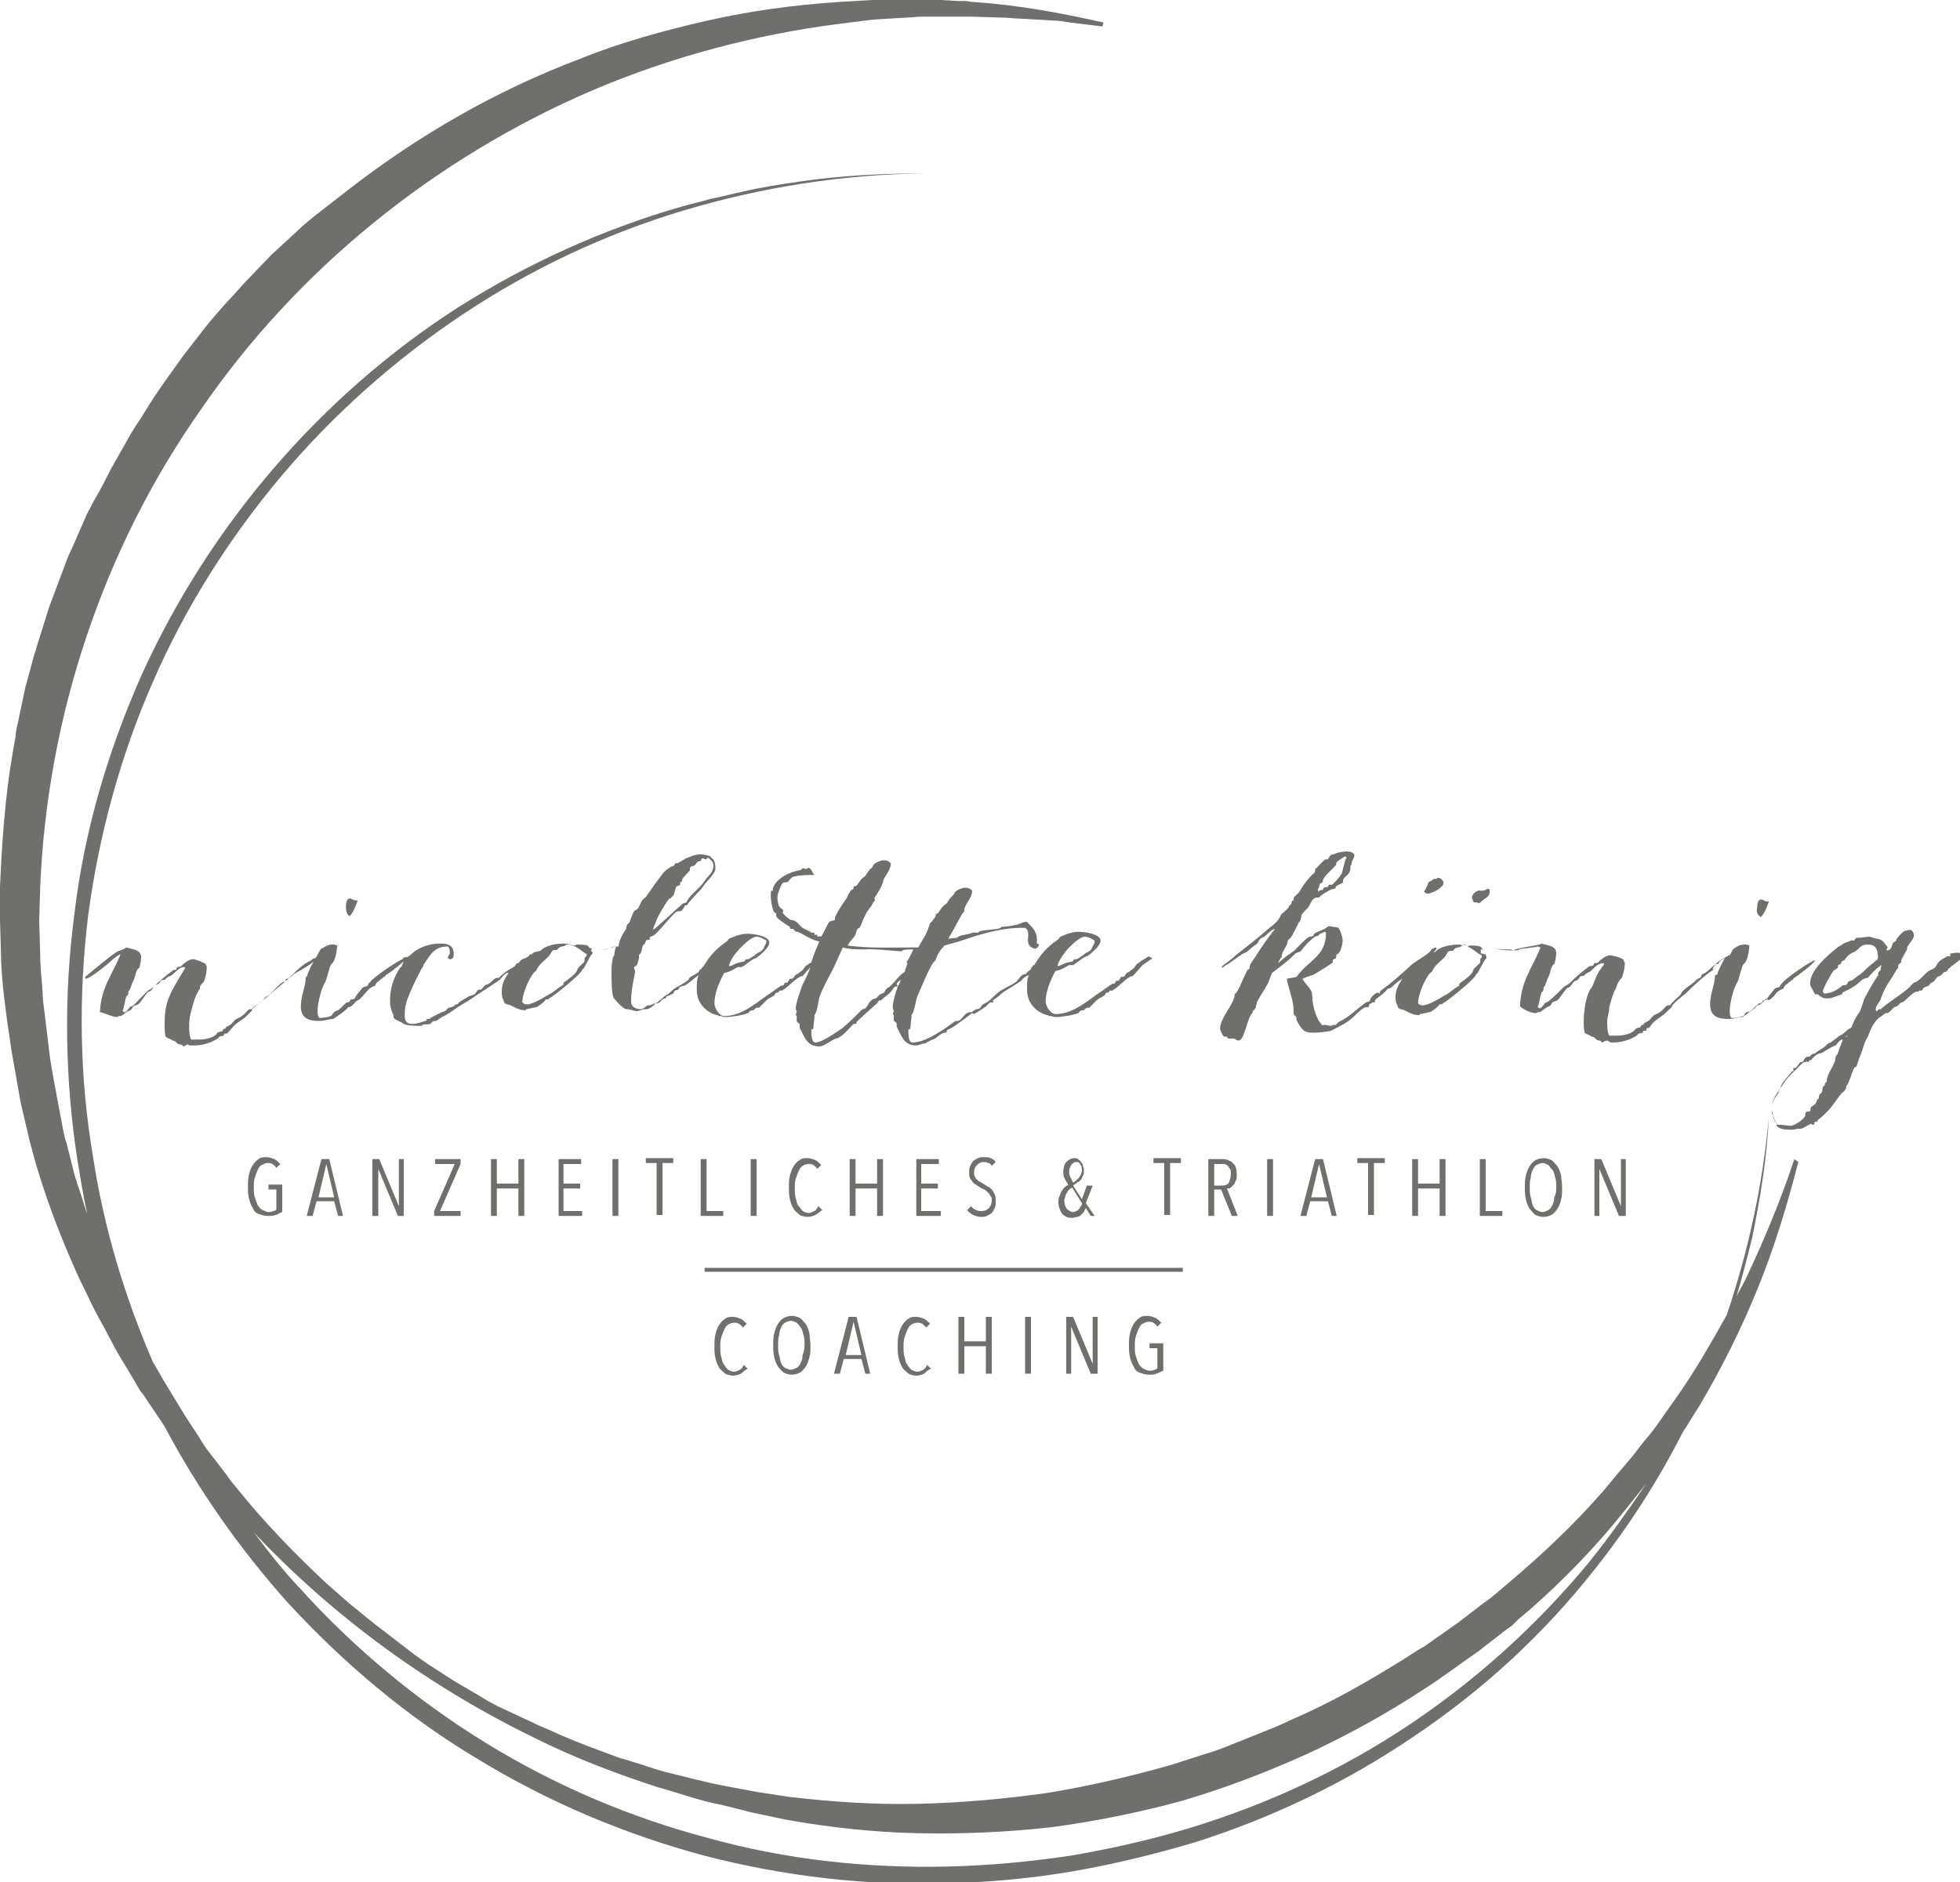 <?xml version="1.0" encoding="utf-8"?>
<!-- Generator: Adobe Illustrator 21.0.2, SVG Export Plug-In . SVG Version: 6.00 Build 0)  -->
<svg version="1.1" id="Ebene_1" xmlns="http://www.w3.org/2000/svg" xmlns:xlink="http://www.w3.org/1999/xlink" x="0px" y="0px"
	 viewBox="0 0 200 192.1" style="enable-background:new 0 0 200 192.1;" xml:space="preserve">
<style type="text/css">
	.st0{fill:#6F6F6E;}
	.st1{fill:none;}
</style>
<g>
	<path class="st0" d="M75.6,140.2c-0.2,0.1-0.5,0.2-0.8,0.2c-0.3,0-0.6-0.1-0.8-0.2c-0.2-0.2-0.5-0.4-0.6-0.6
		c-0.2-0.3-0.3-0.6-0.4-1s-0.1-0.8-0.1-1.2c0-0.4,0-0.8,0.1-1.2c0.1-0.4,0.2-0.7,0.4-1c0.2-0.3,0.4-0.5,0.6-0.6
		c0.2-0.2,0.5-0.2,0.8-0.2c0.3,0,0.5,0.1,0.8,0.2c0.2,0.1,0.4,0.3,0.6,0.5l-0.4,0.4c-0.1-0.2-0.3-0.3-0.4-0.4
		c-0.2-0.1-0.3-0.1-0.5-0.1c-0.2,0-0.5,0.1-0.6,0.2c-0.2,0.1-0.3,0.3-0.4,0.5c-0.1,0.2-0.2,0.5-0.3,0.8c-0.1,0.3-0.1,0.6-0.1,1
		c0,0.3,0,0.7,0.1,1c0.1,0.3,0.1,0.6,0.3,0.8c0.1,0.2,0.3,0.4,0.4,0.5c0.2,0.1,0.4,0.2,0.6,0.2c0.2,0,0.4-0.1,0.6-0.2
		c0.2-0.1,0.3-0.3,0.4-0.5l0.4,0.4C76,139.8,75.9,140,75.6,140.2z"/>
	<path class="st0" d="M82.7,137.3c0,0.5,0,0.9-0.1,1.2c-0.1,0.4-0.2,0.7-0.4,1c-0.2,0.3-0.4,0.5-0.6,0.6c-0.2,0.1-0.5,0.2-0.8,0.2
		c-0.3,0-0.6-0.1-0.8-0.2c-0.2-0.1-0.4-0.4-0.6-0.6c-0.2-0.3-0.3-0.6-0.4-1c-0.1-0.4-0.1-0.8-0.1-1.2c0-0.4,0-0.9,0.1-1.2
		c0.1-0.4,0.2-0.7,0.4-1s0.4-0.5,0.6-0.6c0.2-0.1,0.5-0.2,0.8-0.2c0.3,0,0.6,0.1,0.8,0.2c0.2,0.1,0.4,0.4,0.6,0.6
		c0.2,0.3,0.3,0.6,0.4,1C82.6,136.4,82.7,136.9,82.7,137.3z M82.1,137.3c0-0.4,0-0.7-0.1-1c-0.1-0.3-0.1-0.6-0.3-0.8
		c-0.1-0.2-0.3-0.4-0.4-0.5c-0.2-0.1-0.4-0.2-0.6-0.2c-0.2,0-0.4,0.1-0.6,0.2c-0.2,0.1-0.3,0.3-0.4,0.5c-0.1,0.2-0.2,0.5-0.2,0.8
		c-0.1,0.3-0.1,0.6-0.1,1c0,0.4,0,0.7,0.1,1s0.1,0.6,0.2,0.8c0.1,0.2,0.2,0.4,0.4,0.5c0.2,0.1,0.4,0.2,0.6,0.2
		c0.2,0,0.4-0.1,0.6-0.2c0.2-0.1,0.3-0.3,0.4-0.5c0.1-0.2,0.2-0.5,0.2-0.8C82,138,82.1,137.7,82.1,137.3z"/>
	<path class="st0" d="M88.3,140.2l-0.4-1.5h-1.8l-0.4,1.5h-0.6l1.5-5.8h0.8l1.4,5.8H88.3z M87.1,134.9L87.1,134.9l-0.8,3.4h1.6
		L87.1,134.9z"/>
	<path class="st0" d="M94.3,140.2c-0.2,0.1-0.5,0.2-0.8,0.2c-0.3,0-0.6-0.1-0.8-0.2c-0.2-0.2-0.5-0.4-0.6-0.6
		c-0.2-0.3-0.3-0.6-0.4-1s-0.1-0.8-0.1-1.2c0-0.4,0-0.8,0.1-1.2c0.1-0.4,0.2-0.7,0.4-1c0.2-0.3,0.4-0.5,0.6-0.6
		c0.2-0.2,0.5-0.2,0.8-0.2c0.3,0,0.5,0.1,0.8,0.2c0.2,0.1,0.4,0.3,0.6,0.5l-0.4,0.4c-0.1-0.2-0.3-0.3-0.4-0.4
		c-0.2-0.1-0.3-0.1-0.5-0.1c-0.2,0-0.5,0.1-0.6,0.2c-0.2,0.1-0.3,0.3-0.4,0.5c-0.1,0.2-0.2,0.5-0.3,0.8c-0.1,0.3-0.1,0.6-0.1,1
		c0,0.3,0,0.7,0.1,1s0.1,0.6,0.3,0.8c0.1,0.2,0.3,0.4,0.4,0.5c0.2,0.1,0.4,0.2,0.6,0.2c0.2,0,0.4-0.1,0.6-0.2
		c0.2-0.1,0.3-0.3,0.4-0.5l0.4,0.4C94.7,139.8,94.5,140,94.3,140.2z"/>
	<path class="st0" d="M100.6,140.2v-2.8h-2.2v2.8h-0.6v-5.8h0.6v2.5h2.2v-2.5h0.6v5.8H100.6z"/>
	<path class="st0" d="M104.6,140.2v-5.8h0.6v5.8H104.6z"/>
	<path class="st0" d="M111.3,140.2l-2-4.8h0v4.8h-0.5v-5.8h0.7l2,4.8h0v-4.8h0.5v5.8H111.3z"/>
	<path class="st0" d="M118,140.2c-0.2,0.1-0.5,0.1-0.8,0.1c-0.3,0-0.6-0.1-0.9-0.2c-0.3-0.1-0.5-0.3-0.6-0.6c-0.2-0.3-0.3-0.6-0.4-1
		c-0.1-0.4-0.1-0.8-0.1-1.2c0-0.4,0-0.8,0.1-1.2c0.1-0.4,0.2-0.7,0.4-1c0.2-0.3,0.4-0.5,0.6-0.6c0.2-0.2,0.5-0.2,0.8-0.2
		c0.3,0,0.5,0.1,0.8,0.2c0.2,0.1,0.4,0.3,0.6,0.5l-0.4,0.4c-0.1-0.2-0.3-0.3-0.4-0.4c-0.2-0.1-0.3-0.1-0.5-0.1
		c-0.2,0-0.4,0.1-0.6,0.2s-0.3,0.3-0.4,0.5c-0.1,0.2-0.2,0.5-0.3,0.8c-0.1,0.3-0.1,0.6-0.1,1c0,0.4,0,0.7,0.1,1
		c0.1,0.3,0.2,0.6,0.3,0.8c0.1,0.2,0.3,0.4,0.5,0.5c0.2,0.1,0.4,0.2,0.6,0.2c0.2,0,0.3,0,0.5-0.1c0.1,0,0.3-0.1,0.3-0.2v-2h-0.8
		v-0.5h1.4v2.8C118.4,140,118.3,140.1,118,140.2z"/>
</g>
<rect x="71.9" y="129.4" class="st0" width="48.8" height="0.4"/>
<g>
	<path class="st0" d="M28.1,124c-0.2,0.1-0.5,0.1-0.8,0.1c-0.3,0-0.6-0.1-0.9-0.2c-0.3-0.1-0.5-0.3-0.6-0.6c-0.2-0.3-0.3-0.6-0.4-1
		c-0.1-0.4-0.1-0.8-0.1-1.2c0-0.4,0-0.8,0.1-1.2s0.2-0.7,0.4-1c0.2-0.3,0.4-0.5,0.6-0.6c0.2-0.2,0.5-0.2,0.8-0.2
		c0.3,0,0.5,0.1,0.8,0.2c0.2,0.1,0.4,0.3,0.6,0.5l-0.4,0.4c-0.1-0.2-0.3-0.3-0.4-0.4c-0.2-0.1-0.3-0.1-0.5-0.1
		c-0.2,0-0.4,0.1-0.6,0.2c-0.2,0.1-0.3,0.3-0.4,0.5c-0.1,0.2-0.2,0.5-0.3,0.8c-0.1,0.3-0.1,0.6-0.1,1c0,0.4,0,0.7,0.1,1
		c0.1,0.3,0.2,0.6,0.3,0.8c0.1,0.2,0.3,0.4,0.5,0.5c0.2,0.1,0.4,0.2,0.6,0.2c0.2,0,0.3,0,0.5-0.1c0.1,0,0.3-0.1,0.3-0.2v-2h-0.8
		v-0.5h1.4v2.8C28.5,123.8,28.3,124,28.1,124z"/>
	<path class="st0" d="M34.5,124.1l-0.4-1.5h-1.8l-0.4,1.5h-0.6l1.5-5.8h0.8l1.4,5.8H34.5z M33.3,118.8L33.3,118.8l-0.8,3.4h1.6
		L33.3,118.8z"/>
	<path class="st0" d="M40.6,124.1l-2-4.8h0v4.8H38v-5.8h0.7l2,4.8h0v-4.8h0.5v5.8H40.6z"/>
	<path class="st0" d="M44.3,124.1v-0.5l2.1-4.8h-2v-0.5H47v0.5l-2.1,4.8H47v0.5H44.3z"/>
	<path class="st0" d="M52.9,124.1v-2.8h-2.2v2.8h-0.6v-5.8h0.6v2.5h2.2v-2.5h0.6v5.8H52.9z"/>
	<path class="st0" d="M57,124.1v-5.8h2.3v0.5h-1.8v2h1.7v0.5h-1.7v2.3h1.9v0.5H57z"/>
	<path class="st0" d="M62.5,124.1v-5.8h0.6v5.8H62.5z"/>
	<path class="st0" d="M67.6,118.7v5.3H67v-5.3h-1.1v-0.5h2.8v0.5H67.6z"/>
	<path class="st0" d="M71.5,124.1v-5.8h0.6v5.3h1.7v0.5H71.5z"/>
	<path class="st0" d="M76.6,124.1v-5.8h0.6v5.8H76.6z"/>
	<path class="st0" d="M83.2,124c-0.2,0.1-0.5,0.2-0.8,0.2c-0.3,0-0.6-0.1-0.8-0.2c-0.2-0.2-0.5-0.4-0.6-0.6c-0.2-0.3-0.3-0.6-0.4-1
		c-0.1-0.4-0.1-0.8-0.1-1.2c0-0.4,0-0.8,0.1-1.2c0.1-0.4,0.2-0.7,0.4-1c0.2-0.3,0.4-0.5,0.6-0.6c0.2-0.2,0.5-0.2,0.8-0.2
		c0.3,0,0.5,0.1,0.8,0.2c0.2,0.1,0.4,0.3,0.6,0.5l-0.4,0.4c-0.1-0.2-0.3-0.3-0.4-0.4c-0.2-0.1-0.3-0.1-0.5-0.1
		c-0.2,0-0.5,0.1-0.6,0.2c-0.2,0.1-0.3,0.3-0.4,0.5c-0.1,0.2-0.2,0.5-0.3,0.8c-0.1,0.3-0.1,0.6-0.1,1c0,0.3,0,0.7,0.1,1
		s0.1,0.6,0.3,0.8s0.3,0.4,0.4,0.5c0.2,0.1,0.4,0.2,0.6,0.2c0.2,0,0.4-0.1,0.6-0.2c0.2-0.1,0.3-0.3,0.4-0.5l0.4,0.4
		C83.6,123.7,83.4,123.9,83.2,124z"/>
	<path class="st0" d="M89.5,124.1v-2.8h-2.2v2.8h-0.6v-5.8h0.6v2.5h2.2v-2.5h0.6v5.8H89.5z"/>
	<path class="st0" d="M93.5,124.1v-5.8h2.3v0.5h-1.8v2h1.7v0.5h-1.7v2.3H96v0.5H93.5z"/>
	<path class="st0" d="M101.6,122.6c0,0.3,0,0.5-0.1,0.7c-0.1,0.2-0.2,0.4-0.3,0.5c-0.1,0.1-0.3,0.2-0.5,0.3
		c-0.2,0.1-0.4,0.1-0.6,0.1c-0.3,0-0.6-0.1-0.8-0.2c-0.2-0.1-0.5-0.3-0.6-0.5l0.4-0.4c0.1,0.2,0.3,0.3,0.5,0.4
		c0.2,0.1,0.4,0.1,0.6,0.1c0.3,0,0.5-0.1,0.7-0.3c0.2-0.2,0.3-0.5,0.3-0.8c0-0.2,0-0.3-0.1-0.4c-0.1-0.1-0.1-0.2-0.2-0.3
		c-0.1-0.1-0.2-0.2-0.3-0.3c-0.1-0.1-0.2-0.1-0.4-0.2c-0.2-0.1-0.3-0.2-0.5-0.3c-0.1-0.1-0.3-0.2-0.4-0.3c-0.1-0.1-0.2-0.3-0.3-0.4
		c-0.1-0.2-0.1-0.4-0.1-0.6c0-0.3,0-0.5,0.1-0.7c0.1-0.2,0.2-0.4,0.3-0.5s0.3-0.2,0.5-0.3c0.2-0.1,0.4-0.1,0.6-0.1
		c0.3,0,0.5,0,0.7,0.1s0.4,0.2,0.5,0.4l-0.4,0.4c-0.1-0.2-0.2-0.3-0.4-0.3c-0.1-0.1-0.3-0.1-0.5-0.1c-0.1,0-0.2,0-0.3,0.1
		c-0.1,0-0.2,0.1-0.3,0.2c-0.1,0.1-0.2,0.2-0.2,0.3c-0.1,0.1-0.1,0.3-0.1,0.5c0,0.2,0,0.3,0.1,0.4c0,0.1,0.1,0.2,0.2,0.3
		c0.1,0.1,0.2,0.2,0.3,0.2c0.1,0.1,0.2,0.1,0.3,0.2c0.2,0.1,0.3,0.2,0.5,0.3c0.2,0.1,0.3,0.2,0.4,0.3c0.1,0.1,0.2,0.3,0.3,0.5
		C101.6,122.1,101.6,122.3,101.6,122.6z"/>
	<path class="st0" d="M111.3,124.1l-0.5-0.8c-0.1,0.1-0.1,0.2-0.2,0.4c-0.1,0.1-0.2,0.2-0.3,0.3c-0.1,0.1-0.2,0.2-0.4,0.2
		c-0.1,0-0.3,0.1-0.5,0.1c-0.4,0-0.7-0.1-1-0.4c-0.2-0.3-0.4-0.7-0.4-1.2c0-0.2,0-0.4,0.1-0.6c0.1-0.2,0.1-0.3,0.2-0.5
		c0.1-0.1,0.2-0.3,0.3-0.4c0.1-0.1,0.3-0.2,0.4-0.3c-0.2-0.3-0.3-0.5-0.4-0.7c-0.1-0.2-0.1-0.4-0.1-0.6c0-0.4,0.1-0.8,0.3-1
		c0.2-0.2,0.5-0.4,0.8-0.4c0.2,0,0.3,0,0.4,0.1c0.1,0.1,0.2,0.1,0.3,0.3c0.1,0.1,0.2,0.2,0.2,0.4c0.1,0.2,0.1,0.3,0.1,0.5
		c0,0.2,0,0.4-0.1,0.5c-0.1,0.2-0.1,0.3-0.2,0.4s-0.2,0.2-0.4,0.3c-0.1,0.1-0.3,0.2-0.4,0.3l0.9,1.4l0.5-1.4h0.6l-0.7,1.8l0.9,1.3
		H111.3z M109.4,121.2c-0.1,0.1-0.2,0.1-0.3,0.2c-0.1,0.1-0.2,0.2-0.2,0.3c-0.1,0.1-0.1,0.2-0.2,0.4c0,0.1-0.1,0.3-0.1,0.4
		c0,0.4,0.1,0.7,0.3,0.9c0.2,0.2,0.4,0.3,0.6,0.3c0.1,0,0.2,0,0.3-0.1c0.1,0,0.2-0.1,0.3-0.2c0.1-0.1,0.1-0.2,0.2-0.3
		c0.1-0.1,0.1-0.2,0.1-0.3L109.4,121.2z M110.4,119.4c0-0.3-0.1-0.5-0.2-0.6c-0.1-0.2-0.2-0.2-0.4-0.2c-0.2,0-0.3,0.1-0.5,0.3
		c-0.1,0.2-0.2,0.4-0.2,0.6c0,0.2,0,0.4,0.1,0.6c0.1,0.2,0.2,0.4,0.3,0.6c0.2-0.1,0.4-0.3,0.6-0.5
		C110.3,119.9,110.4,119.7,110.4,119.4z"/>
	<path class="st0" d="M119.4,118.7v5.3h-0.6v-5.3h-1.1v-0.5h2.8v0.5H119.4z"/>
	<path class="st0" d="M125.7,124.1l-1.1-2.7h-0.7v2.7h-0.6v-5.8h1.4c0.2,0,0.4,0,0.6,0.1c0.2,0.1,0.3,0.1,0.5,0.3
		c0.1,0.1,0.3,0.3,0.3,0.5c0.1,0.2,0.1,0.4,0.1,0.7c0,0.2,0,0.5-0.1,0.6c-0.1,0.2-0.1,0.3-0.2,0.4c-0.1,0.1-0.2,0.2-0.3,0.3
		s-0.2,0.1-0.4,0.1l1.1,2.8H125.7z M125.6,119.8c0-0.2,0-0.4-0.1-0.5c-0.1-0.1-0.1-0.2-0.2-0.3s-0.2-0.1-0.3-0.2c-0.1,0-0.3,0-0.4,0
		h-0.7v2.2h0.8c0.3,0,0.6-0.1,0.7-0.3C125.5,120.4,125.6,120.2,125.6,119.8z"/>
	<path class="st0" d="M129.3,124.1v-5.8h0.6v5.8H129.3z"/>
	<path class="st0" d="M135.9,124.1l-0.4-1.5h-1.8l-0.4,1.5h-0.6l1.5-5.8h0.8l1.4,5.8H135.9z M134.6,118.8L134.6,118.8l-0.8,3.4h1.6
		L134.6,118.8z"/>
	<path class="st0" d="M140.2,118.7v5.3h-0.6v-5.3h-1.1v-0.5h2.8v0.5H140.2z"/>
	<path class="st0" d="M146.9,124.1v-2.8h-2.2v2.8h-0.6v-5.8h0.6v2.5h2.2v-2.5h0.6v5.8H146.9z"/>
	<path class="st0" d="M151,124.1v-5.8h0.6v5.3h1.7v0.5H151z"/>
	<path class="st0" d="M159.4,121.2c0,0.5,0,0.9-0.1,1.2c-0.1,0.4-0.2,0.7-0.4,1c-0.2,0.3-0.4,0.5-0.6,0.6c-0.2,0.1-0.5,0.2-0.8,0.2
		c-0.3,0-0.6-0.1-0.8-0.2c-0.2-0.1-0.4-0.4-0.6-0.6c-0.2-0.3-0.3-0.6-0.4-1c-0.1-0.4-0.1-0.8-0.1-1.2c0-0.4,0-0.9,0.1-1.2
		c0.1-0.4,0.2-0.7,0.4-1c0.2-0.3,0.4-0.5,0.6-0.6c0.2-0.1,0.5-0.2,0.8-0.2c0.3,0,0.6,0.1,0.8,0.2c0.2,0.1,0.4,0.4,0.6,0.6
		c0.2,0.3,0.3,0.6,0.4,1C159.3,120.3,159.4,120.7,159.4,121.2z M158.8,121.2c0-0.4,0-0.7-0.1-1c-0.1-0.3-0.1-0.6-0.3-0.8
		s-0.3-0.4-0.4-0.5c-0.2-0.1-0.4-0.2-0.6-0.2c-0.2,0-0.4,0.1-0.6,0.2c-0.2,0.1-0.3,0.3-0.4,0.5c-0.1,0.2-0.2,0.5-0.2,0.8
		c-0.1,0.3-0.1,0.6-0.1,1s0,0.7,0.1,1c0.1,0.3,0.1,0.6,0.2,0.8c0.1,0.2,0.2,0.4,0.4,0.5c0.2,0.1,0.4,0.2,0.6,0.2
		c0.2,0,0.4-0.1,0.6-0.2c0.2-0.1,0.3-0.3,0.4-0.5c0.1-0.2,0.2-0.5,0.2-0.8C158.8,121.8,158.8,121.5,158.8,121.2z"/>
	<path class="st0" d="M165.2,124.1l-2-4.8h0v4.8h-0.5v-5.8h0.7l2,4.8h0v-4.8h0.5v5.8H165.2z"/>
</g>
<path class="st0" d="M145.3,91c0.1,0.1,0.2,0.2,0.4,0.2c0.4,0,1.6-0.6,1.6-1.1c0-0.2-0.3-0.5-0.5-0.5c-0.1,0-0.2,0-0.2,0.1h-0.3
	c-0.1,0.1-0.4,0.3-0.5,0.3C145.7,90.3,145.4,90.9,145.3,91 M150.2,91.6c0,0.1,0,0.2,0.1,0.2V92c0.1,0.1,0.2,0.1,0.2,0.1h0.2l0.2,0.1
	c0.1-0.1,0.2-0.1,0.2-0.1c0-0.2,0.9-0.5,0.9-1c0,0,0-0.1,0-0.1s0-0.2,0-0.2c-0.1-0.1-0.2-0.1-0.2-0.1c-0.1,0.1-0.4,0.2-0.5,0.2H151
	C150.8,90.8,150.2,91.2,150.2,91.6"/>
<g>
	<path class="st0" d="M152,97.1c0.1,0,0.1,0,0.2,0C152.1,97.1,152,97.1,152,97.1L152,97.1z"/>
	<path class="st0" d="M149.1,96.4c0.2,0,0.4,0.1,0.6,0.1C149.5,96.4,149.3,96.4,149.1,96.4z"/>
	<path class="st0" d="M151.5,96.9c-0.4,0-0.3-0.3-0.5-0.3c-0.2-0.1-0.8-0.1-1-0.1c-0.1,0-0.2,0.1-0.2,0.1c0,0-0.1,0-0.1,0
		c0.6,0.2,1,0.7,1.5,0.9c0,0.2,0,0.3-0.1,0.3c-0.1,0.1,0,0.4-0.1,0.5c-0.2,0.2-0.7,0.6-0.7,0.8c-0.1,0.4-1,1-1.4,1.3v0.2
		c-0.6,0.3-1,0.8-1.5,1c-0.5,0.3-1.8,1.1-2.3,1c-0.2,0-0.3-0.1-0.4-0.2c0-1.1,1-3.1,1.4-3.2c0.3-0.7,0.8-1,1.3-1.5
		c0.1-0.1,0.3-0.5,0.4-0.6c0.2-0.1,0.4,0,0.5-0.1c0.1-0.1,0.1-0.2,0.2-0.2c0.3-0.2,0.4,0,0.7-0.3c0,0,0,0,0.1,0
		c-0.1,0-0.3-0.1-0.4-0.1c-0.6,0-1.4,0.1-2,0.4c-0.2,0.1-0.3,0.2-0.4,0.3c-0.1,0.1-0.2,0.1-0.2,0.1c0.1-0.2,0.3-0.3,0.3-0.4
		l-0.1-0.1c-0.1,0-0.5,0.2-0.5,0.3c-0.1,0.3-1.7,1.2-2,1.5c-0.8,0.7-1.4,1.3-2.3,2l-0.8,0.6c-0.1,0.1-0.1,0.2-0.1,0.3
		c-0.1,0-0.2-0.1-0.2-0.1c-0.2,0-0.8,0.5-0.8,0.8c-0.1,0.2-0.2,0.1-0.4,0.2c-1,0.7-1.7,1.5-2.8,2c-0.1,0.1-0.2,0.2-0.3,0.3l-0.3,0
		c-0.1,0.1-0.2,0.1-0.2,0.1c-0.2,0-0.4-0.1-0.7-0.1c-0.1,0-0.1,0-0.1,0.1c-0.7-0.6-1.1-2.1-1.1-3.1c0-0.7-0.7-1.1-1-1.7
		c0.4-0.2,0.8-0.3,1.1-0.4c0.3-0.2,1.9-1.1,2-1.3c0-0.1,0-0.1,0-0.2s0.2-0.1,0.3-0.2c0.1-0.1,0-0.3,0.1-0.4c0.4-0.1,0.6-1,0.6-1.4
		c0-0.4-0.2-0.9-0.4-1.3c-0.2-0.1-0.8-0.1-1-0.2l-0.1,0.1h-0.1c0,0.2-1.1,0.5-1.3,0.7c-0.1,0.1,0,0.2-0.1,0.2
		c-0.1,0.1-0.3,0.1-0.4,0.1c-0.5,0.3-1,0.9-1.4,1.3c-0.2,0.2-0.4,0.3-0.5,0.4c-0.4,0.2-0.9,0.7-1.3,1l0.2-0.4
		c0.1-0.2,0.2-0.1,0.2-0.4c0-0.3,0.4-0.8,0.4-0.9c0.1-0.1,0.2-0.4,0.2-0.6c0.1-0.1,0.2-0.2,0.3-0.3c0.3-0.4,0.8-1.5,0.8-1.5
		c0-0.1,0.1-0.1,0.1-0.1c0.1-0.1,0.2-0.5,0.2-0.7c0.1-0.2,0.6-0.7,0.7-0.8c0.2-0.3,0.3-0.7,0.6-0.9c0.1-0.1,0.3-0.1,0.5-0.1
		c0.2-0.3,1.2-0.8,1-0.7c0.2-0.1,0.4-0.2,0.6-0.2c0.1,0,0.1-0.2,0.1-0.2c0.2-0.2,0.6-0.3,0.7-0.4c0.1-0.1,0-0.2,0.1-0.4
		c0.2-0.3,0.5-0.4,0.6-0.7c0.1-0.2,0.1-0.4,0.1-0.7h0.1c0-0.5,0.3-0.7,0.3-1s-0.5-0.4-0.8-0.4c-0.3,0-1,0.1-1.3,0.3c0,0-0.1,0-0.1,0
		c-0.2,0-0.4,0.3-0.5,0.5c-0.1,0-0.1,0-0.2,0c-0.2,0-0.9,0.9-1.1,1c0,0.1,0,0.1,0,0.2c0,0.2-0.5,0.5-0.6,0.7c-0.4,0.4-0.7,0.9-1,1.4
		c-0.1,0.2-0.6,0.5-0.6,0.7c0,0.1,0,0.1,0,0.2c-0.1,0-0.2,0.1-0.2,0.1c0,0.5-0.2,0.2-0.3,0.6c-0.1,0.2-0.8,0.7-0.8,0.8
		c-0.3,0.7-0.8,1-1.4,1.5c-1,0.9-2.1,1.7-3.2,2.6c-0.4,0.4-1,0.8-1.4,1.1v0.2l0.4-0.3c0.3-0.1,1.1-0.8,1.5-1c0-0.1,0.6-0.3,0.7-0.4
		c0.3-0.3,0.7-0.6,1-0.8c0.2-0.3,0.1-0.4,0.5-0.6c0.5-0.2,0.8-0.8,1.3-0.9c-0.8,1-1.4,1.9-2.1,3c-0.2,0.3-0.5,0.6-0.5,1
		c0,0.2-0.2,0.1-0.2,0.2c-0.1,0.1-0.7,1.5-0.8,1.7c-0.1,0.2-0.2,0.4-0.4,0.7H126c0,1.1-1.5,2.4-1.5,3.6v0.1c0.1,0.1,0.2,0.7,0.5,0.7
		c0.1,0,0.1,0,0.2,0c0,0.1,0.1,0.2,0.2,0.2c0.2,0,0.3,0,0.5,0c0.2,0,0.2,0.2,0.5,0.2c0.6,0,0.9-2.5,1.4-2.8c0-0.3,0.2-0.3,0.3-0.5
		c0.1-0.2,0.1-0.5,0.2-0.7c0.3-0.6,0.7-1.1,1-1.7c0.2-0.3,0.3-0.8,0.5-1.2c0.9-0.7,1.5-1.1,2.3-1.9c0.2-0.2,0.4-0.2,0.6-0.3
		c0.4-0.5,1-1.2,1.5-1.5c0.1-0.1,0.2,0,0.3-0.1c0.1-0.1,0.2-0.2,0.2-0.2l0.5-0.2c0.1,0,0.1,0.1,0.1,0.2c0,2.3-1.9,2.8-3,4.4
		c-0.3,0.1-0.7,0.1-1,0.2c0.2,1.1,0.7,2.2,0.7,3.2c0,0.1,0,0.2,0,0.3c0,0.2,0.1,0.2,0.2,0.3c0.1,0.1,0.1,0.3,0.1,0.4
		c0.6,1.2,0.9,1.3,1.8,1.3c0.3,0,1.4-0.1,1.7-0.2c0.8-0.4,1.7-0.8,2.4-1.5c0.3-0.3,0.9-0.9,1.2-0.9h0.1c0.1,0,0.1,0,0.2-0.1
		c0-0.1,0-0.1,0-0.2l0.4-0.2c0,0,0.1,0,0.1,0h0.1c0-0.1,0-0.1,0-0.2s1.1-0.8,1.3-1.2c0.4,0,0.5-0.3,0.8-0.5c0.2-0.2,0.5-0.4,0.7-0.5
		c-0.4,0.6-0.7,1.1-0.7,1.9c0,0.6,0.2,0.8,0.2,0.8c0,0.4,0.4,0.4,0.7,0.5c0.4,0.2,0.9,0.5,1.4,0.5c0.1,0,0.2,0,0.2-0.1
		c0.1,0,0.9-0.2,1-0.2c0.3-0.1,0.9-0.6,1-0.8c0.1,0,0.1,0,0.2,0c0.1,0,0.2-0.2,0.3-0.2c0.5-0.3,3.1-2.4,3.2-2.8
		c0.1-0.2,0.1-0.1,0.1-0.1c0.2-0.2,0.8-1.6,1-1.6l-0.1-0.4c-0.2,0-0.3-0.1-0.5-0.1V96.9z M134.6,90.5c0.1-0.1,0-0.3,0.1-0.3
		c0.1-0.1,0.2-0.1,0.2-0.1c0.1-0.1,0.1-0.2,0.1-0.3c0.2-0.5,1-1.1,1.3-1.5c0.1-0.1,0-0.2,0.1-0.3c0.1-0.2,0.8-0.5,0.8-0.6
		c0.1,0,0.2,0.1,0.2,0.2l-0.1,0.1c-0.1,0.4-0.3,1.1-0.4,1.5c0,0.1-0.1,0-0.1,0.1s-0.8,1-0.9,1c-0.1,0-0.1,0-0.2,0h-0.1l-0.1,0.2
		c-0.1,0.1-0.4,0-0.4,0.1c-0.1,0.1-0.1,0.2-0.1,0.2c-0.2,0.1-0.4,0-0.4,0.2c-0.1,0-0.1-0.1-0.1-0.2
		C134.4,90.7,134.6,90.7,134.6,90.5z"/>
	<path class="st0" d="M35.7,93.5c0.4-0.5,0.6-1,0.8-1.6c-0.1,0-0.1,0-0.2,0c-0.2,0-0.4-0.2-0.6-0.2c-0.4,0-0.4,0.7-0.4,0.9
		C35.3,93,35.4,93.4,35.7,93.5z"/>
	<path class="st0" d="M179.7,93.6c0.4-0.5,0.6-1,0.8-1.6c-0.1,0-0.1,0-0.2,0c-0.2,0-0.4-0.2-0.6-0.2c-0.4,0-0.4,0.7-0.4,0.9
		C179.2,93,179.3,93.4,179.7,93.6z"/>
	<path class="st0" d="M32.2,97.8c-0.2-0.1-0.6,0.4-0.8,0.4c-0.5,0.2-1.7,1.4-1.9,1.6c-0.1,0.1-0.2,0.1-0.3,0.1
		c-0.1,0.1,0,0.3-0.2,0.3c-0.4,0-1.3,1.3-1.8,1.5c-0.2,0.1-0.2,0.2-0.3,0.3l-0.3,0.3c-0.3,0.2-0.7,0.4-0.9,0.7c-0.1,0-0.1,0-0.2,0
		c-0.2,0-0.5,0.5-0.7,0.6c-0.2,0.2-0.5,0.3-0.7,0.4c-0.5,0.4-0.3,0.5-1,0.8c-0.1,0,0,0.2-0.2,0.2c0,0-0.1,0-0.1,0
		c-0.1,0.4-0.3,0.2-0.6,0.4c-0.3,0.5-1.2,0.7-1.9,0.7c-0.3,0-0.5,0-0.8,0c-0.2-0.4-0.2-1-0.2-1.5c0-0.7,0.2-1.4,0.4-2.1
		c0.2-0.8,0.6-1.5,0.7-1.6c0-0.3,0.1-0.4,0.3-0.6l0.1-0.1c0.2-0.5,0.3-1,0.3-1.6c-0.1,0-0.1-0.1-0.1-0.2c-0.1-0.1-1-0.5-1-0.4
		c0-0.1-0.2-0.1-0.3-0.1c-0.6,0-1.3,0.8-1.2,0.7c-0.1,0.1-0.3,0.1-0.4,0.1c-0.1,0.1-0.1,0.2-0.1,0.2C18,99,17.8,99,17.7,99
		c-0.7,0.5-1.4,1.1-2.1,1.8c-0.2,0.1-0.3,0.2-0.5,0.3l-0.8,0.8c-0.3,0.3-0.7,0.8-0.9,0.8c-0.3,0.1-0.4,0.6-0.7,0.6
		c-0.1,0-0.1-0.1-0.2-0.1c0.2-0.4,0.2-1,0.4-1.5c0.1-0.1,0.2-0.2,0.2-0.3c0-0.1,0-0.1,0-0.2c0-0.1,0.1-0.1,0.1-0.1
		c0.2-0.4,0.2-0.6,0.4-1c0.2-0.3,0.2-0.8,0.4-1.1c0-0.1,0.2-0.2,0.2-0.2c0.1-0.2,0.2-0.9,0.2-1.1c0-0.8-0.9-0.8-1.5-1
		c-0.3,0.2-0.6,0.3-0.9,0.4c-0.7,0.4-2.7,2.1-3.3,2.6v0.2c0.5,0,2.4-1.6,2.5-1.7c0.2-0.2,0.9-0.8,1.1-0.8c-0.9,2.2-2,3.4-2.1,5.9
		c0.5,0.1,1.3,0.5,1.7,0.5c0.1,0,0.1,0,0.2-0.1h0.2c0.3-0.1,0.4-0.3,0.6-0.4c0.2-0.1,0.3-0.2,0.4-0.2c0.2-0.1,0.2-0.3,0.3-0.4
		c0.2-0.1,0.3-0.1,0.5-0.2c0.3-0.2,0.9-1.3,1.1-1.3c0.3,0,0.5-0.7,0.8-0.7c0.3-0.1,0.4-0.4,0.4-0.4c0.1-0.1,0.3-0.1,0.4-0.1
		c0.2-0.2,0.3-0.3,0.6-0.4c0.4-0.2,0.8-0.9,1.4-0.9l0.1,0.1c-1.8,2.9-2.1,3.6-2.1,5.8c0,0.4,0,0.8,0.1,1.2c0.2,0.2,0.5,0.2,0.7,0.4
		c0.4,0,0.4,0.4,0.8,0.4c0.2,0,0.3,0.2,0.3,0.2c0.1,0,0.3-0.2,0.5-0.2l0.1,0.1c0.2,0,0.4,0,0.5,0c0.8,0,1.6-0.2,2.4-0.7
		c0.1-0.1,0.2-0.2,0.2-0.2c0.2-0.1,0.3,0,0.4-0.1l0.1-0.2c0.1,0,0.1,0,0.2,0c0.1,0,0.4-0.4,0.6-0.6c0.3-0.4,0.8-0.7,1.1-0.9
		c0.3-0.2,0.9-0.9,0.9-0.8v-0.1c0-0.2,1.3-1.1,1.6-1.4c0.9-0.8,1.8-1.5,2.7-2.3C30.9,98.9,32.2,98.2,32.2,97.8z"/>
	<path class="st0" d="M199.2,97.3c0,0-0.1,0-0.1,0c-0.1,0-0.1,0-0.1,0.1c0,0.1,0,0.1,0,0.2h-0.1c-0.1,0-0.1,0-0.2,0
		c-0.3,0.2-0.6,0.3-0.8,0.5c-0.2,0.2-0.3,0.4-0.4,0.6c-0.2,0.2-0.5,0.3-0.7,0.4c-0.4,0.3-0.8,0.8-1.1,1c-0.4,0.3-0.2-0.1-0.9,0.7
		c-0.9,0.8-2,1.4-2.9,2.2h-0.1c-0.2,0-0.2,0.2-0.3,0.2c-0.1,0-0.1-0.1-0.1-0.2c0-0.4,0.4-0.7,0.5-1l0.1-0.3c0.5-1.3,0.8-1.4,1.5-2.7
		V99c0,0,0.2-0.2,0.2-0.3c0-0.1,0-0.1,0-0.2c0.1-0.2,0.3-0.2,0.3-0.3c0-0.1,0-0.1,0-0.2c0.3-0.6,0.6-1.1,0.6-1.1c0-0.1,0-0.1,0-0.2
		c0.2-0.4,0.7-0.9,0.7-1.2c0-0.3-0.2-0.6-0.4-0.6c-0.2,0-0.3,0.1-0.5,0.1c-0.2,0-0.9,0.8-0.9,0.9c0,0.2-0.2,0.2-0.3,0.3
		c-0.2,0.2-0.1,0.8-0.7,0.8c0-0.2,0.1-0.2,0.1-0.3c0-0.2-0.2-0.2-0.2-0.3c-0.4-0.6-0.6-0.5-1.3-0.7c-0.1,0-0.2-0.1-0.3-0.1
		c-0.4,0-0.8,0.1-1,0.1c-0.1,0-0.2,0-0.3,0c-0.2,0-0.2,0.3-0.4,0.3c-0.3,0,0.3-0.2-1,0.3c-0.3,0.3-0.4,0.2-0.6,0.4
		c-1,0.8-2.8,2.3-2.8,3.7c0,0.3,0.3,0.6,0.3,0.7c0.3,0.6,0.2,0.3,0.5,0.4c0.4,0.3,0.5,0.4,1,0.4c0.5,0,1-0.3,1.4-0.4
		c0.1,0,0.1-0.2,0.1-0.2c0.7-0.3,1.4-0.7,2-1.3c0.2-0.1,0.4-0.2,0.6-0.2c-0.1,0.1,0.8-1,1.4-1.3c0,0.1-0.1,0.2-0.1,0.5
		c-0.1,0.1-0.2,0.2-0.2,0.2c-0.1,0.1,0,0.4-0.1,0.4c-0.5,0.7-0.9,1.5-1.3,2.2c-0.2,0.4-0.4,1.4-0.7,1.7c-0.3,0.4-0.5,0.9-0.7,1.4
		c-0.4,0.1-0.8,0.7-1,0.7c-0.2,0.1-1.1,0.8-1.1,0.8c-0.4,0.1-0.4,0.3-0.7,0.5c-0.3,0.2-0.5,0.3-0.9,0.6c-0.1,0.1-0.2,0-0.3,0.1
		c-0.1,0.1-0.2,0.2-0.2,0.2c-0.2,0.1-0.3,0-0.4,0.1c-0.2,0.1-0.3,0.5-0.4,0.5c-0.1,0-0.1,0-0.2,0c-0.1,0.1-0.4,0.6-0.5,0.6h-0.1
		c-0.1,0-0.1,0-0.1,0.1c0,0.1,0,0.1,0,0.2c-0.1,0.1-0.2,0-0.2,0.1c-0.1,0.2-0.9,1-1,1.3c-0.1,0.1-0.1,0.3-0.1,0.4
		c-0.1,0.1-0.2,0.1-0.2,0.2c0,0.1,0,0.1,0,0.2c-0.5,0.7-0.7,1-0.7,1.7c0,0.1,0,0.3,0.1,0.3v0.4c0-0.1,0.2,0.5,0.4,0.8v0.2
		c0.3,0.4,1,0.4,1.5,0.4c0.3,0,0.5-0.1,0.8-0.1c0.1,0,0.2,0,0.2,0c0.1,0,0.9-0.5,1-0.5c0.1,0,0.1,0.1,0.2,0.1c0.2,0,0.1-0.3,0.2-0.3
		c0.1,0,0.1,0,0.2,0c0.1-0.1,0.1-0.2,0.1-0.2c0.4-0.3,0.7-0.6,1-0.9c0.5-0.5,0.9-1.2,1.4-1.8c0.1-0.1,0.3-0.2,0.4-0.4
		c0.1-0.1,0.1-0.3,0.1-0.4c0.2,0,0.5-1.2,0.8-1.8c0-0.1,0.2-0.1,0.2-0.1c0.1-0.2,0.3-0.9,0.4-1.1c0.3-0.7,0.4-1.4,0.8-2
		c0.1-0.2,0.4-1.3,1.1-1.9c0.2-0.1,0.7-0.5,0.7-0.5c0.1,0,0.1,0,0.2,0c0.4-0.2,0.4-0.4,0.7-0.6c0.2-0.1,0.3-0.1,0.4-0.2
		c0.1-0.1,0.2-0.3,0.4-0.3c0.2,0,1.1-1.1,1.5-1.1c0.1,0,0.1,0,0.2,0v-0.1h0.1c0.1,0,0.1,0,0.2,0c0.1-0.1,0.1-0.2,0.2-0.3
		c0.2-0.1,0.3-0.1,0.5-0.2c0.1-0.1,0.2-0.3,0.3-0.3c0.3-0.1,0.4-0.4,0.6-0.6c0.2-0.1,0.3-0.1,0.4-0.2c0.1-0.1,0.2-0.3,0.4-0.3
		c0.3-0.1,0.3-0.4,0.4-0.4c0.2,0,0.1-0.1,0.1-0.1c0.2-0.1,1.5-1.1,1.5-1.3C199.7,97.1,199.3,97.3,199.2,97.3z M191.6,97.9
		c-0.5,0.4-1,0.8-1.5,1.3c-0.2,0.2-0.5,0.4-0.8,0.6c-0.4,0.4-0.4,0.2-0.7,0.4c-0.1,0.1-0.1,0.3-0.2,0.3c-0.2,0.1-0.3,0-0.4,0.1
		c-0.5,0.4-1.1,0.8-1.9,0.8c0-0.1-0.1-0.2-0.1-0.2c0-0.3,0.8-1.7,1-2c0.1-0.2,0.4-0.3,0.5-0.4c0.1-0.1,0-0.3,0.1-0.3
		c0.1-0.1,0.2-0.1,0.2-0.1c0.2-0.2-0.1-0.2,0.4-0.4c0.4-0.6,0.7-0.7,1.1-0.9c0.5-0.3,0.5-0.7,1.3-0.7c0.7,0,1,0.4,1,1.1
		C191.7,97.4,191.6,97.7,191.6,97.9z M188.1,105.8c-0.1,0.6-0.4,1.1-0.6,1.8c-0.1,0.1-0.2,0.2-0.2,0.3c0,0.8-0.9,1.6-0.9,2.5
		c-0.2,0.2-0.2,0.1-0.2,0.4c-0.3,0-0.2,0.5-0.3,0.7c-0.1,0.1-0.2,0.1-0.2,0.2c-0.1,0.1-0.1,0.2-0.1,0.4c-0.1,0.1-0.2,0.1-0.2,0.2
		c-0.2,0.6-0.3,0.4-0.6,0.7c-0.1,0.1,0,0.3-0.1,0.4c-0.1,0.1-0.3,0-0.4,0.1c-0.1,0.1-0.1,0.3-0.1,0.4c-0.2,0.4-1.1,1-1.5,1
		c-0.3,0-0.7-0.1-1-0.1c-0.1,0-0.2,0-0.3,0c-0.4-0.4-0.6-1-0.6-1.6c0-0.9,0.3-1.3,0.8-2c0.5-0.8,0.6-1,1.4-1.8
		c0.4-0.3,0.7-0.8,1.1-1c0.1,0,0.1,0,0.2,0v-0.1c0.1,0,0.1,0.1,0.2,0.1c0.1,0,0-0.2,0.3-0.2c0,0,0.5-0.7,1-0.7
		c0.1,0,1.1-0.7,1.5-0.8c0.2-0.2,0.3-0.4,0.6-0.6c0.1,0,0.1,0,0.2,0s0.3-0.4,0.3-0.4l0.1,0.1L188.1,105.8z"/>
	<path class="st0" d="M116.3,98.2l-0.3,0.2c-0.1,0.1-0.2,0.3-0.3,0.4c-0.2,0.2-0.3,0.2-0.5,0.4c-0.3,0-0.4,0.5-0.6,0.5
		c-0.1,0-0.1,0-0.2,0c-0.1,0.1-0.2,0.4-0.3,0.4c-0.1,0-0.1,0-0.2,0c-0.1,0.1-0.1,0.2-0.1,0.2c-0.1,0.1-0.2,0.1-0.3,0.1
		c-0.3,0.2-0.7,0.5-1,0.7c-1.4,0.9-2.9,2.4-4.8,2.4c-0.5,0-1-0.8-1-1.3c0-1,0.5-2.2,1-3.1c0.7-0.1,1.3-0.6,1.4-0.6
		c0.2,0,0.3,0,0.4,0c0.5-0.3,1-0.8,1.4-0.9c0.2-0.1,1.4-1,1.4-1.6c0-0.7-1.7-0.9-2.2-0.9s-1,0.1-1.9,0.5c-0.1,0.1-0.2,0.3-0.4,0.4
		c-1,0.7-1.6,1.4-2.2,2.4c0,0.1-0.1,0.1-0.1,0.1h-0.1v0.1c-0.1,0.1-0.1,0.1-0.1,0.1c-0.1,0.1-0.1,0.2-0.1,0.2
		c-0.2,0.2-0.5,0.4-0.5,0.5c-0.5,0-0.7,0.5-1,0.8c-0.4,0.3-0.9,0.5-1.4,0.8c-0.6,0.3-1,0.9-1.6,1.3c-0.2,0.1-0.4,0.2-0.5,0.3
		c-0.1,0.1-0.1,0.2-0.2,0.3c-0.1,0.1-0.3,0.1-0.4,0.1c-0.2,0.1-0.4,0.3-0.5,0.3c-0.8,0-0.9,0.9-1.4,0.9h-0.2c-1.1,0.8-3,2.2-4.4,2.2
		c-0.5,0-0.4-1.3-0.4-1.3c0-0.1,0.2,0,0.2-0.2c0-0.3,0.1-0.8,0.1-1.1c0-0.1,0-0.2,0-0.2c0.3-0.3,0.4-1.3,0.6-1.9
		c0.4-0.9,1.5-3.6,1.8-3.6c0.1-0.2,0.2-0.4,0.2-0.5c0.2-0.4,0.4-0.7,0.7-1c0,0,0-0.1,0.1-0.1c0.4-0.1,1-0.3,1.4-0.4
		c1-0.3,4-1.5,6.8-1.4c0.8,0.5-0.3,1.7,0.9,2.1c0.2,0.1,0.4-0.1,0.5-0.3c0.1-0.1-0.1-0.2-0.2-0.2c0.1-1.1-0.3-1.5-1-2.2
		c-0.4-0.1-0.8,0.3-1.2,0.3c-0.2,0.1-1.4,0.2-1.4,0.2l-0.1,0.1c-0.3,0.2-2.1,0.2-2.2,0.4c-0.1,0.2-0.4,0-0.7,0.1
		c-0.3,0.2-1.4,0.2-1.5,0.5l-0.9,0.1c0,0-0.1,0-0.1,0.1c0.5-0.8,0.9-1.6,1.4-2.5c0.1-0.2,0.3-0.3,0.3-0.5c0-0.6,0.8-1.2,0.8-2
		c-0.2-0.2-0.4-0.3-0.7-0.3c-0.3,0-0.8,0.2-1,0.4c-0.2,0.2-0.1,0.3-0.4,0.5c-0.2,0.2-0.3,0.4-0.5,0.7c-0.6,0.4-0.7,0.8-0.9,1
		l-0.2,0.1v0.1c0,0.2-0.7,1-0.6,0.8c0,0.1-0.3,0.9-0.5,1.3c-0.3,0.5-0.6,1-0.7,1.2c-0.3,0-0.7,0-0.8,0c-1.7,0-4.3,0.1-6.4-0.2
		c0.1-0.2,0.3-0.5,0.5-0.7c0.4-0.4,0.3-0.6,0.5-1c0.1-0.1,0.1,0,0.2-0.1c0.2-0.3,0.3-0.7,0.4-0.9l0.4-0.8l0.1-0.1
		c0.1-0.2,0.2-0.3,0.3-0.4l0.2-0.4c0.1-0.1,0.2-0.2,0.2-0.3l-0.1-0.1c0.2-0.3,0.9-1.4,0.9-1.7c0-0.4,0.8-1.1,0.8-1.9
		c-0.2-0.2-0.4-0.3-0.7-0.3c-0.3,0-0.8,0.2-1,0.4c-0.2,0.2-0.1,0.3-0.4,0.5c-0.2,0.2-0.3,0.4-0.5,0.7c-0.6,0.4-0.7,0.8-0.9,1
		l-0.3,0.1c0,0.4-0.1,0.2-0.3,0.4c-0.5,0.8-0.3,0.7-0.5,0.9c-0.1,0.1-1.2,1.8-1.1,1.9c0,0.1,0,0.1,0,0.2L84.8,94l-0.2,0.1
		c-0.3,0.5-0.5,1-0.8,1.5c0,0,0,0,0,0c-0.1-0.1-0.3,0-0.4,0v-0.2c-0.1,0-0.2,0-0.3,0v-0.2c-0.1,0-0.2,0-0.3,0
		c-0.2-0.2-0.6-0.3-0.9-0.5c-0.3-0.2-0.4-0.5-0.8-0.7c-0.1-0.1-0.3-0.1-0.4-0.1c-0.2-0.1-0.7-0.5-0.8-0.7c-0.1-0.1,0.1-0.2,0-0.3
		c-0.1-0.2-0.4-0.2-0.5-0.7c-0.1-0.4-0.1-0.9,0.1-1.3c0.4-1.2,0.5-0.7,0.9-0.9c0.2-0.2,0.3-0.4,0.5-0.5c0.7-0.2,1.5-0.2,2.2-0.2
		c-0.2-0.2-0.3-0.6-0.5-0.7c-0.1-0.1-0.3,0.1-0.4,0.1s-0.1-0.1-0.2-0.1c-0.1,0-0.2,0.1-0.3,0.2c-0.9,0.1-2.5,0.8-2.8,1.8
		c-0.1,0.1,0,0.3,0,0.3h-0.2c-0.2,0.7,0.2,2.2,0.3,2.2c0.1,0.1,0.3,0.1,0.2,0.3c-0.1,0.3,1.1,1,1.4,1.2c0,0.1,0,0.2,0.1,0.2
		c0.1,0,0.1,0,0.2,0c0.2,0.1,0.2,0.3,0.4,0.3c0.1,0,0.1,0,0.1,0c0.7,0.3,1.3,0.8,2.2,1c0,0,0,0,0,0c-0.3,0.7-0.6,1.4-0.8,2.1
		c-0.1,0.1-0.2,0.1-0.3,0.2l-0.3,0.2c-0.1,0.1-0.2,0.3-0.3,0.4c-0.2,0.2-0.3,0.2-0.5,0.4c-0.3,0-0.4,0.5-0.6,0.5c-0.1,0-0.1,0-0.2,0
		c-0.1,0.1-0.2,0.4-0.3,0.4c-0.1,0-0.1,0-0.2,0c-0.1,0.1-0.1,0.2-0.1,0.2c-0.1,0.1-0.2,0.1-0.3,0.1c-0.3,0.2-0.7,0.5-1,0.7
		c-1.4,0.9-2.9,2.4-4.8,2.4c-0.5,0-1-0.8-1-1.3c0-1,0.5-2.2,1-3.1c0.7-0.1,1.3-0.6,1.4-0.6c0.2,0,0.3,0,0.4,0c0.5-0.3,1-0.8,1.4-0.9
		c0.2-0.1,1.4-1,1.4-1.6c0-0.7-1.7-0.9-2.2-0.9c-0.5,0-1,0.1-1.9,0.5c-0.1,0.1-0.2,0.3-0.4,0.4c-1,0.7-1.6,1.4-2.2,2.4
		c-0.1,0.1-0.2,0.2-0.2,0.2c0,0,0,0,0,0.1c0,0,0,0-0.1,0c-0.1,0.1-0.2,0.2-0.2,0.3c-0.2,0.2-1,0.5-1,0.7c0,0.2-1.2,0.8-1.1,0.8
		c-0.3,0-1,0.8-1.1,0.8c-0.1,0-0.8,0.6-0.9,0.7c-0.2,0.2-0.4,0.2-0.6,0.3l-0.3,0.1h-0.1c-0.3,0-0.5,0.4-0.8,0.4c-0.5,0-1-0.2-1-0.8
		c0-1.1,0.2-1.9,0.4-3c0,0,0-0.1,0-0.1c0-0.1-0.1-0.2-0.1-0.3c0-0.2,0.2-0.2,0.3-0.3c0.3-0.9,0.2-0.9,0.2-1c0-0.1,0.2-0.2,0.2-0.3
		c0.1-0.2,0.1-0.4,0.2-0.7c0.1-0.1,0.2-0.2,0.2-0.2c0.2-0.6,0.3-0.3,0.5-0.4c0-0.1,0-0.1,0-0.2c0-0.1,0.4-0.2,0.5-0.3
		c0.8-0.7,2-2.4,2.4-2.4c0.1,0,0.1,0,0.2,0c0.2,0,0.4-0.4,0.5-0.6c0.1,0,0.1,0,0.2,0c-0.1,0,0.9-1.1,1.3-1.5c0.3-0.3,0.5-0.7,0.8-1
		c0.2-0.2,0.8-0.9,0.8-1.2c0-1.3-0.5-1-0.5-1.3c-0.3-0.1-0.7-0.2-1-0.2c-0.7,0-0.9,0.2-1.5,0.4c-0.2,0.1-0.8,0.5-0.9,0.5
		c-0.1,0-0.1,0-0.2,0c-0.1,0.4-0.4,0.3-0.5,0.4c-0.3,0.2-0.6,0.4-0.8,0.7c-0.4,0.5-0.9,1.2-1.6,2.2c-0.1,0.2-0.3,0.3-0.4,0.4
		c-0.2,0.2-0.4,0.9-0.6,1c-0.1,0.1-0.2,0.1-0.2,0.1c-0.3,0.3-0.4,0.9-0.6,1.3c-0.1,0.1-0.2,0.1-0.2,0.2c-0.1,0.1-0.1,0.3-0.1,0.4
		c-0.3,0.4-0.7,1.1-0.8,1.8h-0.2c-0.9,0.2-1.7,0.5-2.6,0.5l0.1-0.3c-0.4,0-0.3-0.3-0.5-0.3c-0.2-0.1-0.8-0.1-1-0.1
		c-0.1,0-0.2,0.1-0.2,0.1c-0.4,0-0.7-0.2-1.1-0.2c-0.7,0-1.4,0.1-2,0.4c-0.2,0.1-0.3,0.2-0.4,0.3c-0.2,0.1-0.4,0.1-0.7,0.2
		c-0.2,0.1-0.2,0.2-0.2,0.2c-0.4,0-0.2,0.1-0.4,0.2c-0.2,0.2-0.4,0.2-0.6,0.3c-0.2,0.1-0.3,0.3-0.4,0.4h-0.1
		c-0.2,0.1-0.2,0.3-0.4,0.4c-0.7,0.4-1,0.6-1.5,1.1c-0.1,0-0.1,0-0.2,0c-0.3,0-0.7,0.7-1.1,0.7c-0.1,0-0.4,0.4-0.5,0.5
		c-0.1,0-0.1,0-0.2,0c-0.2,0-0.3,0.3-0.4,0.4c-0.2,0.2-0.5,0.2-0.7,0.3c-0.2,0.2-1,0.5-1.1,0.8c-0.4,0-0.2,0.1-0.4,0.2
		c-0.2,0.1-0.4,0.1-0.6,0.2c-0.2,0.2-0.2,0.3-0.6,0.4c-0.2,0.1-1.1,0.5-1.3,0.7c-0.1,0-0.1,0-0.2,0c-0.2,0,0.1,0.1-0.2,0.2
		c-0.4,0.1-0.8,0.3-1.3,0.3c-0.8,0-0.8-0.5-0.8-1c0-0.8,0.2-1.4,0.5-2.1c0.4-1,1-2.1,1.2-2.5l0.2-0.3v-0.1c0-0.1,0.2-0.2,0.2-0.3
		c0.6-0.9,1-1.6,2.3-1.6c0.2,0.2,0.2,0.4,0.2,0.7c0,0.1-0.2,0.3-0.2,0.4c0,0.1,0.1,0.2,0.2,0.2c0.3,0,0.4-0.2,0.4-0.5
		c0-1-0.7-1.1-1.4-1.1c-0.8,0-1.5,0.2-2.1,0.5c-0.6,0.3-0.8,0.6-1.1,0.8c-0.1,0.1-0.3,0.1-0.4,0.1c-0.1,0-0.2,0.1-0.2,0.2
		c0,0,0,0,0,0c-0.3,0-3.1,1.9-3.3,2.3l-0.1,0.1c-0.1,0-0.1,0.2-0.2,0.3c-0.1,0.1-0.4,0.1-0.5,0.2l-0.4,0.5c-0.1,0.1-0.4,0.5-0.4,0.6
		c-0.1,0.1-0.3,0.1-0.4,0.1c-0.1,0.1-0.1,0.2-0.1,0.2c-0.1,0.1-0.2,0.1-0.3,0.1c-0.3,0.2-0.7,0.7-0.9,0.8c-0.2,0.1-0.3,0.1-0.4,0.2
		c-0.1,0.1-0.2,0.2-0.2,0.3c-0.2,0.2-1,0.3-1.3,0.3c-0.2-0.2-0.2-0.5-0.2-0.7c0-0.8,0.4-2.4,0.8-3c0.1-0.1,0.4-1.5,0.6-1.8
		c0.4-0.2,0.6-1.4,0.6-1.9c-0.2-0.1-0.3-0.1-0.5-0.1c-0.6,0-0.9,0.4-1.1,0.4c-0.1,0-0.6,1.1-0.5,0.8c-0.4,0.7-0.8,1.4-1,2.1h-0.1
		c0,1-0.5,1.9-0.5,3c0,1.3,0.9,1.5,1.9,1.5c0.5,0,0.9-0.2,1.4-0.2c0.3-0.2,1.5-1,1.5-1.2c0.5,0,0.7-0.6,1-0.7c0.2,0,0.8-0.8,1.1-1.1
		c0.2-0.2,0.4-0.3,0.7-0.4c0-0.2,0.2-0.4,0.4-0.5l0.2-0.2c0.1,0,0.2-0.1,0.2-0.2h0.1c0.1,0,0.1-0.2,0.2-0.2c0.2-0.1,1.3-0.9,1.8-1.4
		c-0.1,0.2-0.2,0.5-0.2,0.5c-0.1,0.1-0.2,0.2-0.2,0.2c-0.7,1.1-1,2.1-1,3.4c0,0.6,0.2,1.1,0.3,1.3c0.1,0.1,0,0.3,0.1,0.4
		c0.1,0.2,0.8,0.4,1,0.6c0.3,0.2,1.4,0.2,1.8,0.2c0.1,0,0.1-0.1,0.1-0.1c0.2-0.1,0.6,0,0.8-0.1c0.1-0.1,0.2-0.2,0.2-0.2
		c0.1-0.1,0.3-0.1,0.4-0.1c0.2-0.1,0.4-0.3,0.6-0.4c0.5-0.2,1.3-0.8,1.6-1l1.3-0.8c1-0.7,2-1.3,3-2c0.2-0.2,0.5-0.7,0.8-0.7
		c0,0,0,0,0.1,0c-0.5,0.7-0.7,1.2-0.7,2c0,0.6,0.2,0.8,0.2,0.8c0,0.4,0.4,0.4,0.7,0.5c0.4,0.2,0.9,0.5,1.4,0.5c0.1,0,0.2,0,0.2-0.1
		c0.1,0,0.9-0.2,1-0.2c0.3-0.1,0.9-0.6,1-0.8c0.1,0,0.1,0,0.2,0c0.1,0,0.2-0.2,0.3-0.2c0.5-0.3,3.1-2.4,3.2-2.8
		c0.1-0.2,0.1-0.1,0.1-0.1c0.2-0.2,0.8-1.6,1-1.6l-0.1-0.2c0.4,0,0.9-0.1,1.4-0.2c0.4-0.1,0.7-0.3,1.1-0.3c-0.1,0-0.2,0.7-0.2,0.7
		c0,0.2,0,0.2-0.1,0.3c-0.1,0.1-0.2,1-0.2,1.3v0.6c0,0.6,0,1.8,0.2,2.3c0.1,0.2,1,1.2,1.3,1.2c0.1,0,0.1,0,0.2,0l0.8,0.2
		c0.3,0,0.7-0.2,0.9-0.2h0.2c0.2,0,0.8-0.4,0.9-0.6c0.1,0,0.1,0,0.1,0c0.4,0,0.4-0.3,0.6-0.4c0.1-0.1,0.3-0.1,0.3-0.1
		c0.1-0.1,0.1-0.2,0.1-0.2c0,0,0.6-0.2,0.4-0.2c0.4,0,0.3-0.3,0.5-0.4c0.1-0.1,0.2,0,0.3-0.1c0.1-0.1,0.1-0.2,0.1-0.2
		c0.1-0.1,0.4-0.2,0.5-0.2c0.2,0,1.1-0.8,1.5-1.1c-0.2,0.4-0.2,0.8-0.2,1.5c0,0.8,0.3,1.5,0.9,2c0.4,0.4,1.3,0.7,1.3,0.6v0.1h0.1
		c0.1,0,0.1,0,0.2,0c0.2,0.1,0.3,0.1,0.5,0.1c0.5,0,1.8-0.2,2.2-0.4c0.1,0,0.2-0.2,0.2-0.2c0.2-0.1,0.3-0.1,0.4-0.1
		c0.1-0.1,0.2-0.2,0.2-0.2c0.1-0.1,0.4,0,0.4-0.1c0.2-0.2,0.5-0.5,0.7-0.7c0.2-0.2,0.5-0.3,0.8-0.5c0.1-0.1,0.1-0.2,0.1-0.2
		c0.1-0.1,0.2-0.1,0.3-0.1c0.1-0.1,0.1-0.2,0.2-0.2c0.1,0,0.1,0,0.2,0c0.7-0.4,1.1-1,1.8-1.4c0.1-0.1,0.2,0,0.3-0.1l0.1-0.1l0.7-0.8
		c-0.2,0.6-0.5,1.2-0.8,1.8c-0.2,0.5-0.7,1.9-0.7,2.4c0,0.1,0,0.2,0.1,0.3c0,0.2-0.1,0.3-0.1,0.4c0,0,0.1,0.1,0.1,0.1
		c0,0.2,0,0.4,0,0.5c0,0.2,0.3,0.2,0.3,0.4v0.3c0.5,0.9,0.7,1.9,2,1.9c0.5,0,1.3-0.7,1.7-0.8c0.6-0.1,1.3-1,1.7-1.4
		c0.1-0.2,0.4,0,0.4-0.2c0,0,0-0.1,0-0.1c0,0,1.4-1.3,2.1-1.9c0.1-0.1,0.1-0.2,0.2-0.3c0.1,0,0.2,0,0.2,0c0.3-0.3,1-0.8,0.9-0.8
		c0.1,0,0.4-0.5,0.5-0.6h0.1c0.1,0,0.1,0,0.2-0.1c-0.1-0.1-0.1-0.1-0.1-0.2c0-0.1,0.3-0.3,0.4-0.4c0,0.1-0.2,0.6-0.3,0.7
		c-0.2,0.6-0.5,1.5-0.5,2.1c0,0.1,0,0.2,0.1,0.3c0,0.2-0.1,0.3-0.1,0.4c0,0,0.1,0.1,0.1,0.1c0,0.2,0,0.4,0,0.5
		c0,0.2,0.3,0.2,0.3,0.4v0.3c0.5,0.9,0.7,1.9,2,1.9c0.2,0,0.6-0.2,0.8-0.2c0.1,0,0.1,0,0.1,0c0.3-0.2,0.7-0.4,1-0.5
		c0.3-0.2,0.7-0.6,1-0.6c0.1,0,0.2,0,0.2-0.1v-0.1c0-0.1,0.4-0.2,0.5-0.3c0.7-0.4,2.2-1.6,2.1-1.5c0.1,0,0.2,0.1,0.2,0.1
		c0.3-0.2,1.2-0.7,1-0.7c0,0,0.1,0,0.1,0c0.1,0,0.4-0.5,0.6-0.5c0.1,0,0.1,0,0.2,0h0.1l-0.1-0.2c0.3-0.2,0.6-0.4,0.9-0.7
		c0.2-0.2,1.8-1.1,1.8-1.2h0.1c0.2-0.2,0.2-0.3,0.4-0.4c0.1-0.1,0.3-0.2,0.5-0.3c-0.2,0.4-0.2,0.8-0.2,1.5c0,0.8,0.3,1.5,0.9,2
		c0.4,0.4,1.3,0.7,1.3,0.6v0.1h0.1c0.1,0,0.1,0,0.2,0c0.2,0.1,0.3,0.1,0.5,0.1c0.5,0,1.8-0.2,2.2-0.4c0.1,0,0.2-0.2,0.2-0.2
		c0.2-0.1,0.3-0.1,0.4-0.1c0.1-0.1,0.2-0.2,0.2-0.2c0.1-0.1,0.4,0,0.4-0.1c0.2-0.2,0.5-0.5,0.7-0.7c0.2-0.2,0.5-0.3,0.8-0.5
		c0.1-0.1,0.1-0.2,0.1-0.2c0.1-0.1,0.2-0.1,0.3-0.1c0.1-0.1,0.1-0.2,0.2-0.2c0.1,0,0.1,0,0.2,0c0.7-0.4,1.1-1,1.8-1.4
		c0.1-0.1,0.2,0,0.3-0.1l0.1-0.1l0.8-0.9c0-0.1,1-0.7,1.1-0.8l-0.4-0.2C116.8,97.9,116.5,98,116.3,98.2z M109.1,96.7
		c0.3-0.3,1.1-1.1,1.6-1.1c0.3,0,0.7,0.2,1,0.4c0,0.4-0.1,0.3-0.2,0.6c-0.2,0.6-0.6,0.5-1,0.9c-0.2,0.1-0.5,0.4-0.7,0.4h-0.2
		c-0.1,0.1-0.1,0.2-0.1,0.2c-0.3,0.1-0.5,0.1-0.8,0.2c-0.3,0.1-0.5,0.3-0.8,0.3C108,98.1,108.6,97.2,109.1,96.7z M75.6,96.7
		c0.3-0.3,1.1-1.1,1.6-1.1c0.3,0,0.7,0.2,1,0.4c0,0.4-0.1,0.3-0.2,0.6c-0.2,0.6-0.6,0.5-1,0.9c-0.2,0.1-0.5,0.4-0.7,0.4h-0.2
		C76,98,76,98.1,76,98.1c-0.3,0.1-0.5,0.1-0.8,0.2c-0.3,0.1-0.5,0.3-0.8,0.3C74.4,98.1,75.1,97.2,75.6,96.7z M67,93.9
		c0-0.1,0.8-1.6,1.3-2.2h0.1c0,0,0,0,0.1-0.1c0.1-0.2,0.2-0.1,0.2-0.2c0.1-0.1,0.2-0.7,0.3-0.9c0.1-0.1,0.3-0.1,0.4-0.2
		c0-0.1,0-0.1,0-0.2c0-0.1,0.2-0.1,0.2-0.2c0,0,0-0.1,0-0.1c0-0.2,0.9-1,0.8-1c0-0.1,0-0.1,0-0.2c0-0.2,0.4-0.2,0.5-0.3
		c0.2-0.2,0.2-0.4,0.5-0.4c0.2,0,0.1-0.3,0.3-0.3c0.1,0,0.2,0.1,0.3,0.1c0.1,0,0.2-0.1,0.2-0.2c0.3,0.2,0.6,0.5,0.6,0.8
		c0,0.8-0.5,1-0.9,1.6c-0.5,0.8-1.6,1.5-1.8,2.1c0,0.1-0.3,0.2-0.4,0.2L68.8,93c-0.1,0.1-0.1,0-0.1,0.1c-0.2,0.2-1.9,1.7-1.9,1.7
		c-0.1,0-0.2,0.1-0.2,0.1C66.7,94.6,66.9,94.2,67,93.9z M59.7,97.7c-0.1,0.1,0,0.4-0.1,0.5c-0.2,0.2-0.7,0.6-0.7,0.8
		c-0.1,0.4-1,1-1.4,1.3v0.2c-0.6,0.3-1,0.8-1.5,1c-0.5,0.3-1.8,1.1-2.3,1c-0.2,0-0.3-0.1-0.4-0.2c0-1.1,1-3.1,1.4-3.2
		c0.3-0.7,0.8-1,1.3-1.5c0.1-0.1,0.3-0.5,0.4-0.6c0.2-0.1,0.4,0,0.5-0.1c0.1-0.1,0.1-0.2,0.2-0.2c0.3-0.2,0.4,0,0.7-0.3
		c1,0,1.5,0.7,2.1,1C59.8,97.6,59.8,97.7,59.7,97.7z M90.9,100.6c-0.2,0.2-0.4,0.2-0.5,0.4c-0.1,0.1-0.1,0.2-0.2,0.3
		s-0.3,0.1-0.4,0.2c-0.2,0.1-0.3,0.4-0.5,0.4c-0.8,0.2-0.7,1.1-1.3,1.1c-0.7,0.7-1.3,1.3-2,1.9c-0.6,0.4-2.1,1.5-2.8,1.5
		c-0.5,0-0.4-1.3-0.4-1.3c0-0.1,0.2,0,0.2-0.2c0-0.3,0.1-0.8,0.1-1.1c0-0.1,0-0.2,0-0.2c0.3-0.3,0.4-1.4,0.5-1.8
		c0.4-1.1,1-2.1,1.5-3.1c0.3-0.7,0.6-1.3,0.9-2c0.7,0.2,1.5,0.2,2.3,0.2c0.7-0.1,3.4,0.2,3.7,0.2c0.1-0.2,0.6-0.2,1.2-0.2l0,0
		c-0.2,0.4-0.4,0.9-0.7,1.3l0.1,0.1l-0.3,0.9C91.8,99.5,91.4,100.1,90.9,100.6z"/>
	<path class="st0" d="M181.3,101.3c0.2-0.2,0.4-0.3,0.7-0.4c0-0.2,0.2-0.4,0.4-0.5l0.2-0.2c0.1,0,0.2-0.1,0.2-0.2h0.1
		c0.1,0,0.1-0.2,0.2-0.2c0.3-0.2,2.1-1.5,2.1-1.8c-0.3,0-3.1,1.9-3.3,2.3l-0.1,0.1c-0.1,0-0.1,0.2-0.2,0.3c-0.1,0.1-0.4,0.1-0.5,0.2
		l-0.4,0.5c-0.1,0.1-0.4,0.5-0.4,0.6c-0.1,0.1-0.3,0.1-0.4,0.1c-0.1,0.1-0.1,0.2-0.1,0.2c-0.1,0.1-0.2,0.1-0.3,0.1
		c-0.3,0.2-0.7,0.7-0.9,0.8c-0.1,0.1-0.2,0.1-0.4,0.1c-0.1,0.1-0.2,0.2-0.2,0.3c-0.2,0.2-1,0.3-1.3,0.3c-0.2-0.2-0.2-0.5-0.2-0.7
		c0-0.8,0.4-2.4,0.8-3c0.1-0.1,0.4-1.5,0.6-1.8c0.4-0.2,0.6-1.4,0.6-1.9c-0.2-0.1-0.3-0.1-0.5-0.1c-0.7,0-0.9,0.4-1.1,0.4
		c0,0-0.3,0.5-0.4,0.7c-0.2,0-0.7,0.4-0.8,0.4c-0.4,0.2-1.6,1.4-1.6,1.3c0,0.1-0.5,0.2-0.5,0.4v0.1c-0.1,0.1-0.4,0.2-0.5,0.3
		c-0.4,0.5-1.4,0.9-1.6,1.5c-0.4,0.4-0.8,0.7-1.1,1.1c-0.1,0-0.1,0-0.2,0c-0.2,0-0.5,0.5-0.7,0.6c-0.2,0.2-0.5,0.3-0.7,0.4
		c-0.5,0.4-0.3,0.5-1,0.8c-0.1,0,0,0.2-0.2,0.2c0,0-0.1,0-0.1,0c-0.1,0.4-0.3,0.2-0.6,0.4c-0.3,0.5-1.2,0.7-1.9,0.7
		c-0.3,0-0.5,0-0.8,0c-0.2-0.4-0.2-1-0.2-1.5c0-0.4,0.2-0.8,0.2-1.3c0-0.2,0.5-1.9,0.7-2c0-0.2,0.3-0.9,0.6-1.1
		c0.2-0.6,0.3-1,0.3-1.6c-0.1,0-0.1-0.1-0.1-0.2c-0.2-0.3-1.3-0.5-1.4-0.5c-0.6,0-1.3,0.8-1.2,0.7c-0.1,0.1-0.3,0.1-0.4,0.1
		c-0.1,0.1-0.1,0.2-0.1,0.2c-0.1,0.1-0.3,0.1-0.4,0.1c-0.7,0.5-1.4,1.1-2.1,1.8c-0.2,0.1-0.3,0.2-0.5,0.3c-0.7,0.7-1.6,1.6-1.8,1.6
		c-0.3,0.1-0.4,0.6-0.7,0.6c-0.1,0-0.1-0.1-0.2-0.1c0.2-0.4,0.2-1,0.4-1.5c0.1-0.1,0.2-0.2,0.2-0.3c0-0.1,0-0.1,0-0.2
		c0-0.1,0.1-0.1,0.1-0.1c0.2-0.4,0.2-0.6,0.4-1c0.2-0.3,0.2-0.8,0.4-1.1c0-0.1,0.2-0.2,0.2-0.2c0.1-0.2,0.2-0.9,0.2-1.1
		c0-0.8-0.9-0.8-1.5-1c-0.2,0.2-2.4,0.4-2.9,0.7c-0.1,0-0.2-0.1-0.2-0.1c-0.6,0-1.2,0-1.7-0.1c0.8,0.2,1.4,0.2,2.2,0.2
		c0.1,0,0.2,0,0.3-0.1c0.3-0.1,1.7-0.2,1.9-0.3c0.1,0,0.2,0.1,0.3,0.1c-0.9,2.2-2,3.4-2.1,6c0.3,0.3,1.1,0.7,1.6,0.7
		c0.1,0,0.1,0,0.2-0.1h0.2c0.3-0.1,0.4-0.3,0.6-0.4c0.2-0.1,0.3-0.2,0.4-0.2c0.2-0.1,0.2-0.3,0.3-0.4c0.2-0.1,0.3-0.1,0.5-0.2
		c0.3-0.2,0.9-1.3,1.1-1.3c0.3,0,0.5-0.7,0.8-0.7c0.3-0.1,0.4-0.4,0.4-0.4c0.1-0.1,0.3-0.1,0.4-0.1c0.2-0.2,0.3-0.3,0.6-0.4
		c0.4-0.3,0.8-0.9,1.4-0.9l0.1,0.1c-0.3,0.4-0.7,0.9-0.9,1.5c-0.1,0.2-0.3,0.8-0.4,0.9c-0.6,0.7-0.8,2.6-0.8,3.4
		c0,0.4,0,0.8,0.1,1.2c0.2,0.2,0.5,0.2,0.7,0.4c0.4,0,0.4,0.4,0.8,0.4c0.2,0,0.2,0.2,0.3,0.2c0,0,0.3-0.2,0.5-0.2
		c0.2,0.1,0.3,0.2,0.5,0.2c0.9,0,1.7-0.2,2.5-0.7c0.1-0.1,0.2-0.2,0.2-0.2c0.2-0.1,0.3,0,0.4-0.1l0.1-0.2c0.1,0,0.1,0,0.2,0
		c0.2,0,0-0.3,0.3-0.3h0.1c0.4-0.7,0.9-0.9,1.4-1.3c0.3-0.2,0.9-0.9,0.9-0.8v-0.1c0-0.2,1.4-1.3,1.4-1.3c0.7-0.7,2.1-2,2.8-2.4
		c-0.1-0.2,0.2-0.5,0.3-0.6h0.1c0.2,0,0.2-0.2,0.3-0.3c0.1-0.1,0.3-0.2,0.5-0.3c-0.3,0.5-0.6,1.1-0.8,1.7H175c0,1-0.5,1.9-0.5,3
		c0,1.3,0.9,1.5,1.9,1.5c0.5,0,0.9-0.2,1.4-0.2c0.3-0.2,1.5-1,1.5-1.2c0.5,0,0.7-0.6,1-0.7C180.4,102.4,181,101.7,181.3,101.3z"/>
</g>
<polygon class="st1" points="9.1,87.6 199.7,86.8 199.7,123.1 9.1,123.9 "/>
<path class="st0" d="M183.1,118.3c-1.4,4.2-3.1,8.3-5,12.3c-0.3,0.6-0.6,1.1-0.9,1.7c0.6-2,1.1-4,1.6-6c0.4-2,0.8-4.1,1.1-6.2
	c0.3-2.1,0.5-4.1,0.6-6.2c-0.6,6.9-2.1,13.8-4.3,20.3c-1.5,2.7-3,5.3-4.7,7.8l-1.9,2.7c-0.6,0.9-1.3,1.8-2,2.6
	c-0.3,0.4-0.7,0.9-1,1.3l-1.1,1.3c-0.7,0.8-1.4,1.7-2.1,2.5c-2.9,3.3-6.1,6.3-9.4,9.1l-1.3,1.1l-0.6,0.5l-0.7,0.5l-2.6,2l-2.7,1.9
	l-0.7,0.5l-0.7,0.4l-1.4,0.9c-3.7,2.3-7.5,4.5-11.5,6.2c-1,0.5-2,0.9-3,1.3l-1.5,0.6c-0.5,0.2-1,0.4-1.5,0.6c-1,0.4-2,0.8-3.1,1.1
	l-3.1,1c-4.2,1.2-8.5,2.2-12.8,2.9c-4.3,0.6-8.7,1-13.1,1.1c-4.4,0.1-8.8-0.2-13.1-0.7l-3.3-0.5c-0.5-0.1-1.1-0.2-1.6-0.3l-1.6-0.3
	c-2.2-0.4-4.3-1-6.4-1.5c-1.1-0.3-2.1-0.7-3.2-1c-0.5-0.2-1.1-0.3-1.6-0.5l-1.6-0.6l-1.6-0.6c-0.5-0.2-1-0.4-1.5-0.6
	c-1-0.4-2-0.9-3-1.3c-0.5-0.2-1-0.5-1.5-0.7l-1.5-0.7l-1.5-0.7c-0.5-0.3-1-0.5-1.4-0.8c-1-0.6-1.9-1.1-2.9-1.7l-2.8-1.8l-0.7-0.5
	l-0.7-0.5l-1.3-1l-1.3-1c-0.4-0.3-0.9-0.7-1.3-1c-0.9-0.7-1.7-1.4-2.6-2.1l-2.5-2.2c-3.2-3-6.3-6.2-9.1-9.7l-0.5-0.6l-0.5-0.7
	l-1-1.3l-1-1.3c-0.3-0.4-0.6-0.9-0.9-1.4c-0.6-0.9-1.2-1.8-1.8-2.8l-1.7-2.8c-0.1-0.2-0.3-0.5-0.4-0.7l-0.4-0.7l-0.3-0.5
	c-2.9-6.7-5-13.7-6.1-20.9C8.1,109.9,8,101.6,9,93.4c1.1-8.2,3.3-16.3,6.6-23.8c3.3-7.6,7.8-14.7,13.1-21
	c5.3-6.3,11.6-11.9,18.5-16.5c6.9-4.6,14.5-8.2,22.5-10.6c8-2.4,16.3-3.7,24.6-3.8c-4.2,0-8.3,0.2-12.5,0.8
	c-2.1,0.3-4.1,0.6-6.2,1.1c-1,0.2-2,0.5-3.1,0.7c-1,0.3-2,0.5-3,0.8c-8,2.3-15.7,5.8-22.8,10.3C32.7,40.4,21.3,53.7,14.4,69
	C11,76.7,8.6,84.8,7.6,93.2c-1.1,8.3-1,16.8,0.3,25.2c0.3,1.8,0.6,3.7,1,5.5c-0.1-0.3-0.2-0.6-0.3-0.9c-0.3-1-0.7-2.1-1-3.1
	l-0.8-3.2c-0.2-0.5-0.3-1.1-0.4-1.6l-0.3-1.6l-0.3-1.6c-0.1-0.5-0.2-1.1-0.3-1.6c-0.2-1.1-0.4-2.2-0.5-3.2l-0.4-3.3l-0.1-0.8
	l-0.1-0.8l-0.1-1.6c-0.1-1.1-0.2-2.2-0.2-3.3L4,93.9l0.1-3.3c0.7-17.4,6.4-34.6,16.4-48.8c9.8-14.3,23.9-25.7,40-32.6
	c8-3.4,16.6-5.7,25.4-6.8L89.1,2l3.3-0.2c0.6,0,1.1-0.1,1.7-0.1l1.7,0l1.7,0l0.8,0c0.3,0,0.6,0,0.8,0l3.3,0.1c0.6,0,1.1,0.1,1.7,0.1
	l1.7,0.1l1.7,0.1c0.6,0,1.1,0.1,1.7,0.2l3.3,0.4l0.1-0.4c-4.4-1-8.8-1.8-13.3-2.1c-0.3,0-0.6-0.1-0.8-0.1l-0.8,0l-1.7-0.1L94.1,0
	c-0.6,0-1.1,0-1.7,0L89,0l-3.4,0.2c-4.5,0.3-9,0.9-13.4,1.9c-4.4,1-8.8,2.2-13,3.9c-8.5,3.2-16.5,7.8-23.7,13.4
	c-0.9,0.7-1.8,1.4-2.7,2.1c-0.9,0.7-1.8,1.4-2.6,2.2l-2.5,2.3l-2.4,2.5c-0.8,0.8-1.5,1.7-2.3,2.5c-0.8,0.9-1.5,1.7-2.2,2.6l-2.1,2.7
	l-2,2.8C16,40.1,15.4,41,14.8,42c-0.6,1-1.3,1.9-1.8,2.9l-1.7,3c-0.5,1-1,2-1.6,3c-0.3,0.5-0.5,1-0.8,1.5L8.2,54l-0.7,1.6
	c-0.2,0.5-0.5,1-0.7,1.6l-1.2,3.2c-0.2,0.5-0.4,1.1-0.6,1.6l-0.5,1.6L4,65.2c-0.2,0.5-0.3,1.1-0.5,1.6l-0.9,3.3l-0.7,3.3
	c-0.1,0.6-0.3,1.1-0.3,1.7l-0.3,1.7C0.5,81.4,0.2,86,0,90.5l0,3.4l0.1,3.4c0,1.1,0.1,2.3,0.2,3.4l0.2,1.7l0.1,0.8l0.1,0.8l0.5,3.4
	c0.2,1.1,0.4,2.2,0.6,3.4c0.1,0.6,0.2,1.1,0.3,1.7l0.4,1.7l0.4,1.7c0.1,0.6,0.3,1.1,0.4,1.6c1.2,4.4,2.8,8.6,4.7,12.8l1.5,3.1
	c0.5,1,1.1,2,1.6,3c0.3,0.5,0.5,1,0.8,1.5l0.9,1.5l0.9,1.5l0.4,0.7c0.1,0.2,0.3,0.5,0.5,0.7c0.7,1.1,1.5,2.2,2.2,3.3
	c3.4,6.4,7.6,12.4,12.5,17.9c5.7,6.2,12.2,11.7,19.4,16c7.2,4.4,15,7.7,23.2,9.9c8.1,2.1,16.6,3.1,25,2.8c4.2-0.1,8.4-0.5,12.5-1.2
	c4.1-0.7,8.2-1.7,12.3-2.9c8-2.5,15.7-6.2,22.6-10.9c7-4.7,13.2-10.4,18.4-17c3.5-4.4,6.5-9.1,9-14c0.6-0.9,1.1-1.8,1.7-2.7
	c2.3-3.9,4.3-7.9,6-12.1c1.7-4.2,3-8.5,4.1-12.8L183.1,118.3z M162.1,159.5c-5.3,6.4-11.5,12-18.4,16.6c-6.9,4.6-14.5,8.1-22.4,10.5
	c-4,1.2-8,2.1-12.1,2.8c-4.1,0.6-8.2,1-12.4,1.1c-8.3,0.2-16.6-0.7-24.5-2.9c-8-2.1-15.7-5.4-22.7-9.7c-7-4.3-13.5-9.7-19-15.8
	c-1.7-1.8-3.2-3.7-4.7-5.7c8.2,8.7,18,15.8,28.7,21c4,2,8.2,3.6,12.5,5c2.2,0.6,4.3,1.4,6.5,1.8l1.6,0.4c0.5,0.1,1.1,0.3,1.6,0.4
	l3.3,0.7c4.4,0.8,9,1.3,13.5,1.4c4.5,0.1,9.1-0.1,13.6-0.6c4.5-0.6,9-1.5,13.4-2.7c4.4-1.3,8.6-2.9,12.8-4.8
	c4.1-1.9,8.1-4.1,11.9-6.6c1.9-1.2,3.7-2.6,5.6-3.9l2.7-2.1l0.7-0.5l0.6-0.6l1.3-1.1c3.4-3,6.6-6.3,9.4-9.8c0.8-1,1.6-2,2.4-3
	C166.1,154.2,164.2,156.9,162.1,159.5z"/>
</svg>
